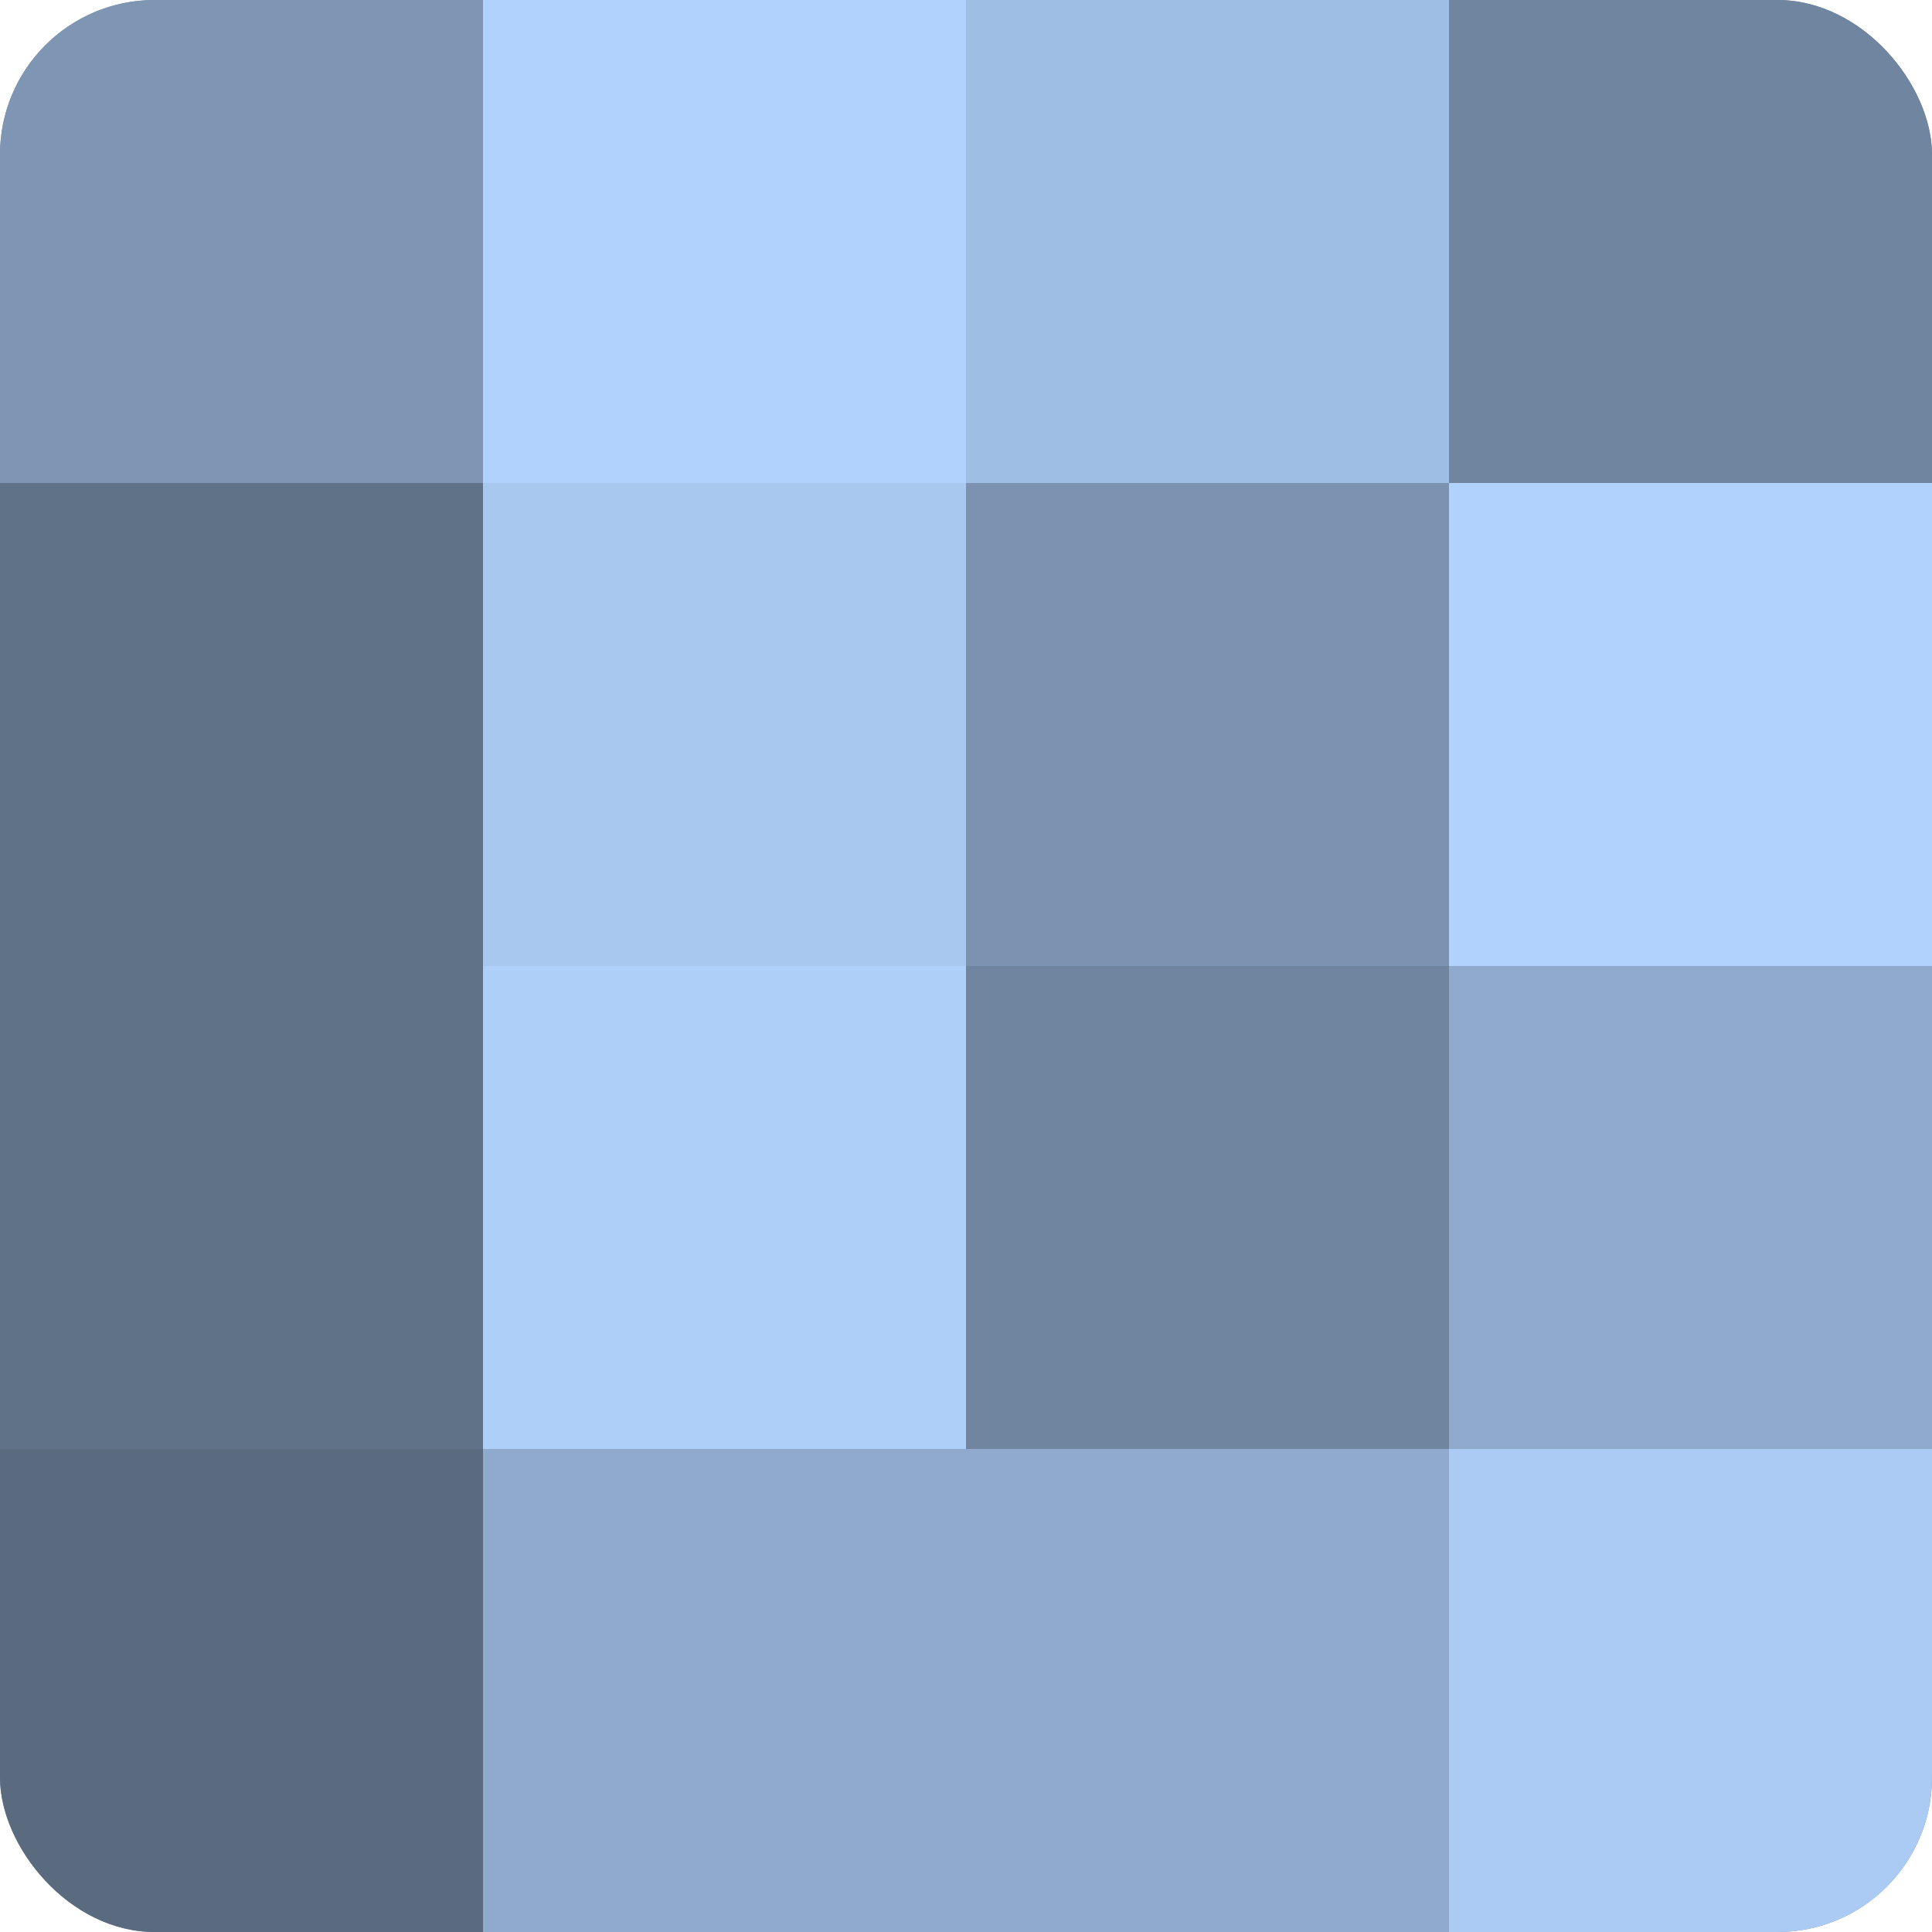 <?xml version="1.0" encoding="UTF-8"?>
<svg xmlns="http://www.w3.org/2000/svg" width="80" height="80" viewBox="0 0 100 100" preserveAspectRatio="xMidYMid meet"><defs><clipPath id="c" width="100" height="100"><rect width="100" height="100" rx="8" ry="8"/></clipPath></defs><g clip-path="url(#c)"><rect width="100" height="100" fill="#7086a0"/><rect width="25" height="25" fill="#7e96b4"/><rect y="25" width="25" height="25" fill="#5f7288"/><rect y="50" width="25" height="25" fill="#5f7288"/><rect y="75" width="25" height="25" fill="#5a6b80"/><rect x="25" width="25" height="25" fill="#b0d2fc"/><rect x="25" y="25" width="25" height="25" fill="#a8c8f0"/><rect x="25" y="50" width="25" height="25" fill="#adcff8"/><rect x="25" y="75" width="25" height="25" fill="#8faacc"/><rect x="50" width="25" height="25" fill="#9fbee4"/><rect x="50" y="25" width="25" height="25" fill="#7b93b0"/><rect x="50" y="50" width="25" height="25" fill="#7086a0"/><rect x="50" y="75" width="25" height="25" fill="#8faacc"/><rect x="75" width="25" height="25" fill="#7086a0"/><rect x="75" y="25" width="25" height="25" fill="#b0d2fc"/><rect x="75" y="50" width="25" height="25" fill="#8faacc"/><rect x="75" y="75" width="25" height="25" fill="#abcbf4"/></g></svg>
